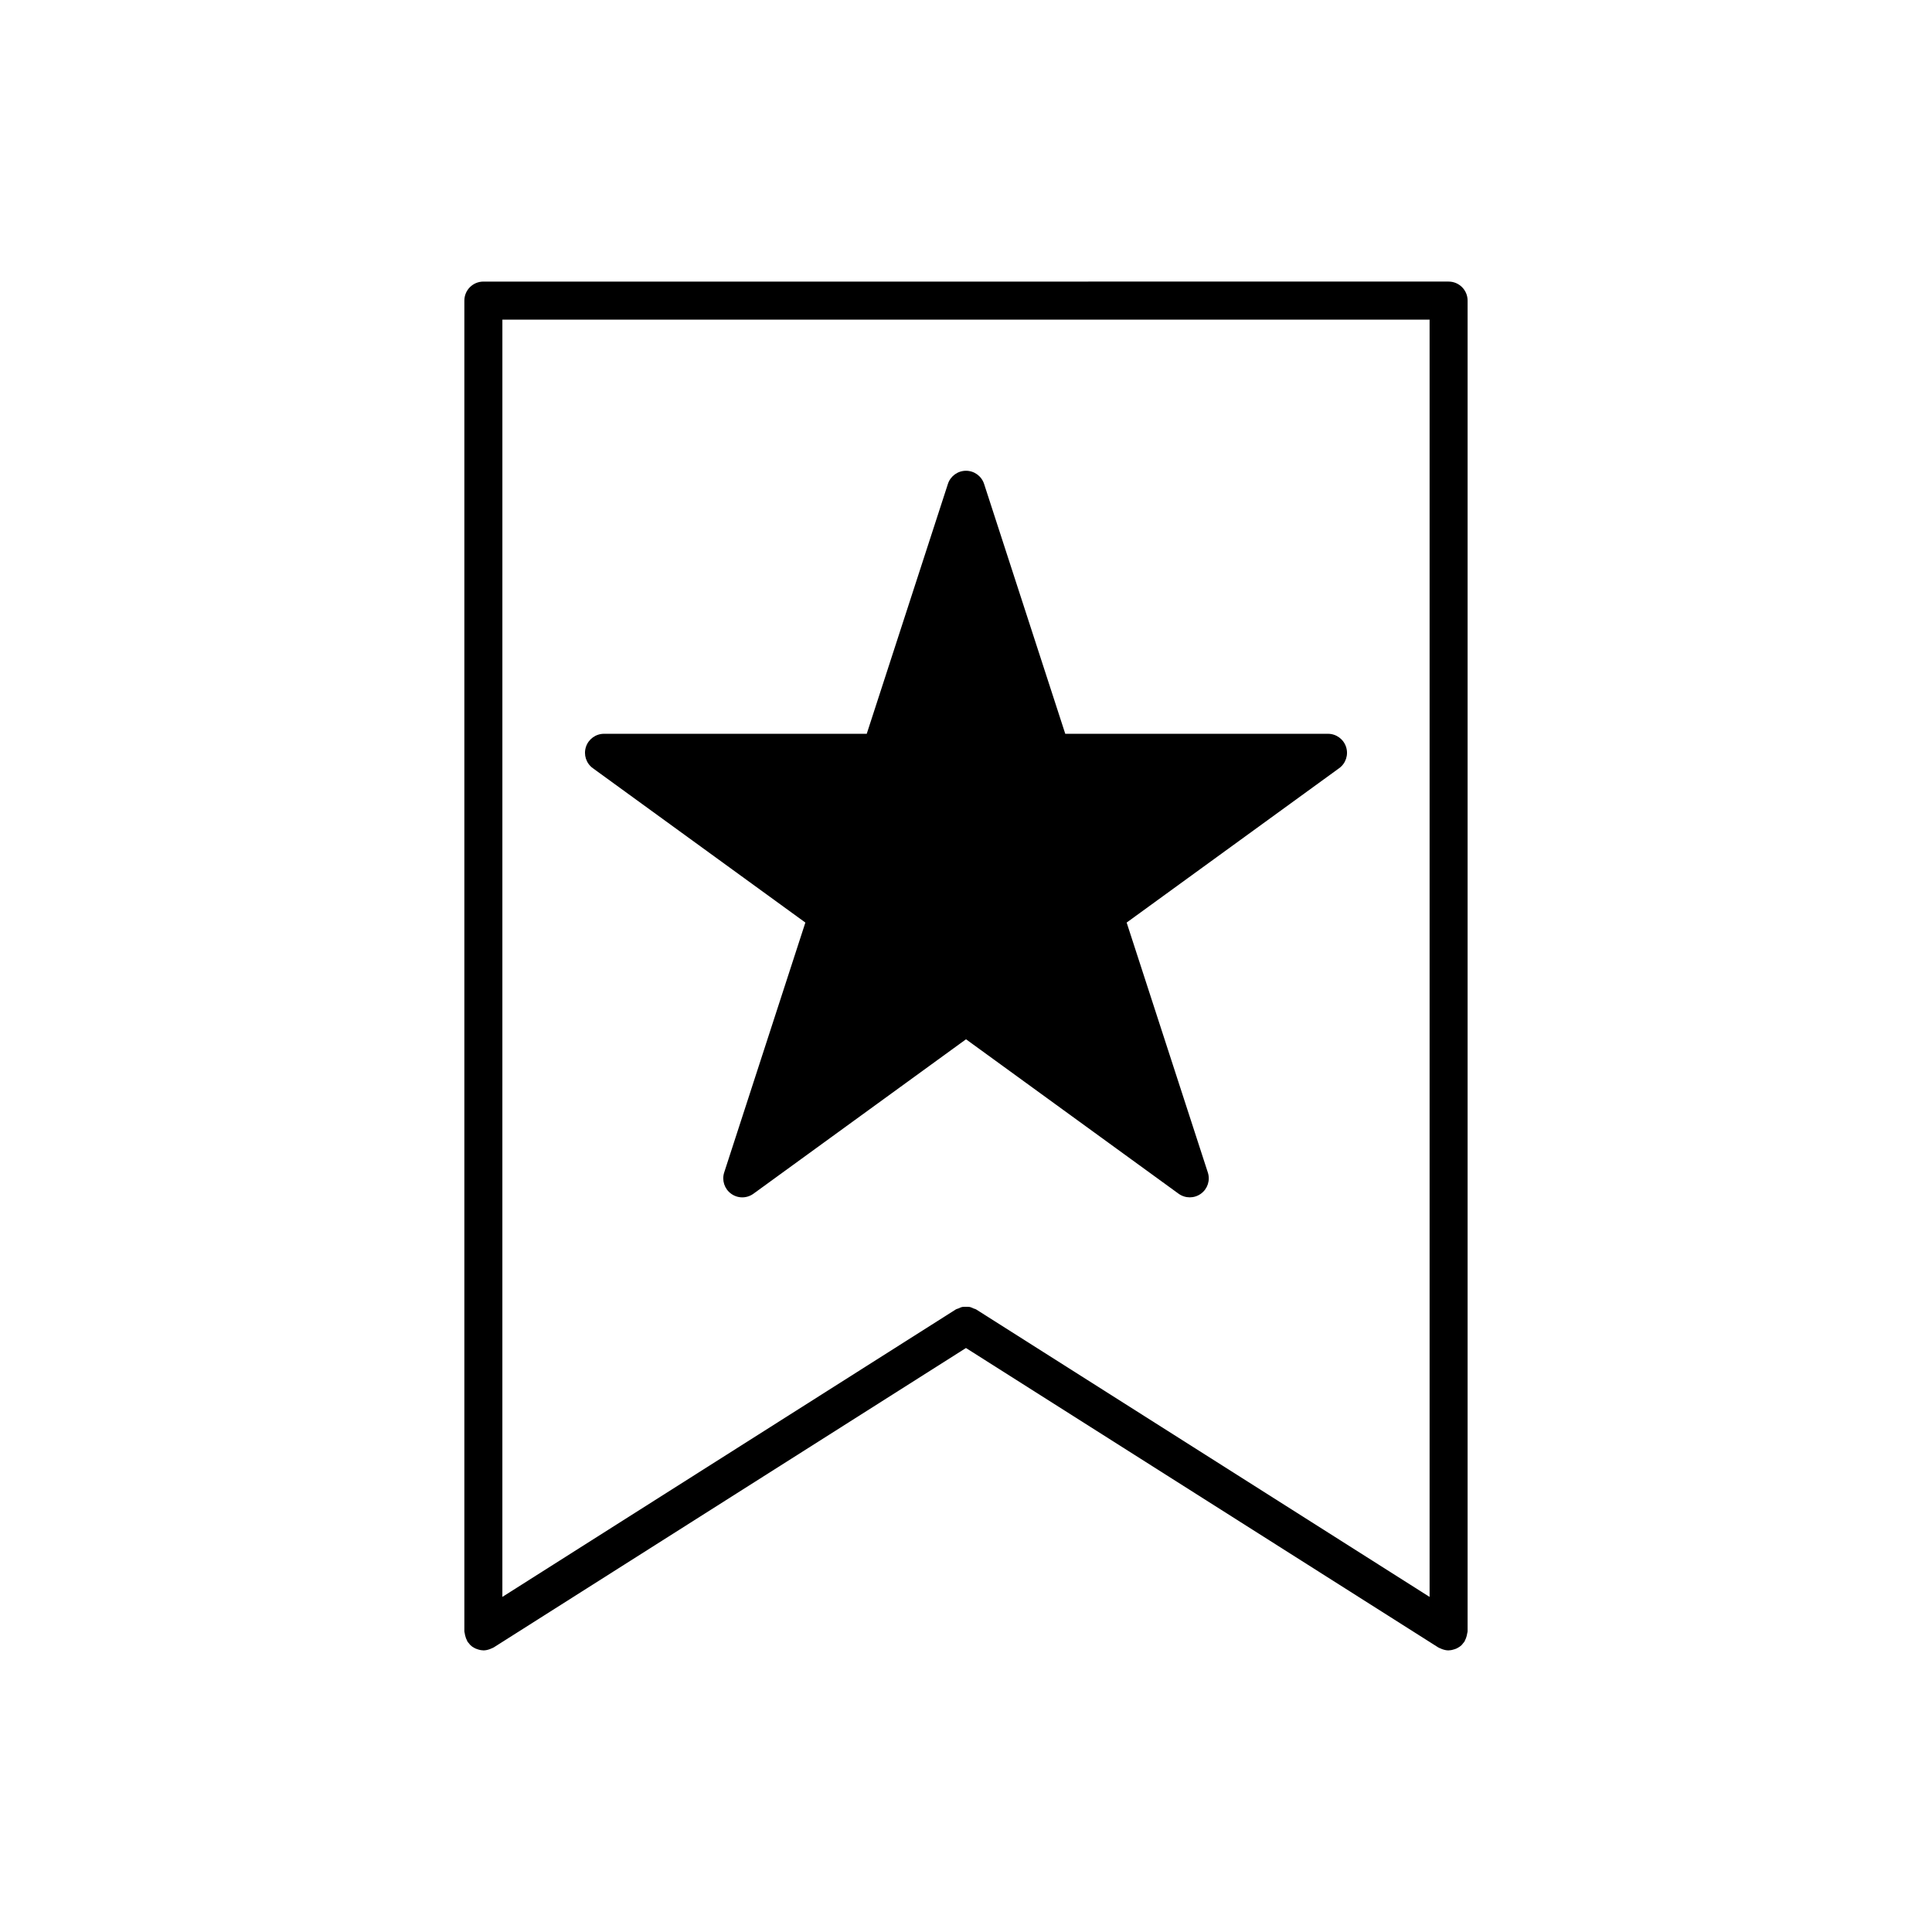 <?xml version="1.0" encoding="UTF-8"?>
<!-- Uploaded to: SVG Repo, www.svgrepo.com, Generator: SVG Repo Mixer Tools -->
<svg fill="#000000" width="800px" height="800px" version="1.1" viewBox="144 144 512 512" xmlns="http://www.w3.org/2000/svg">
 <g>
  <path d="m532.93 223.66c0-2.781-2.254-5.039-5.039-5.039l-255.79 0.004c-2.785 0-5.039 2.258-5.039 5.039v352.67c0 0.191 0.086 0.352 0.105 0.543 0.023 0.223 0.082 0.43 0.133 0.645 0.109 0.449 0.258 0.863 0.48 1.25 0.047 0.086 0.047 0.176 0.102 0.258 0.109 0.176 0.262 0.316 0.395 0.473 0.137 0.168 0.246 0.344 0.406 0.492 0.379 0.359 0.812 0.637 1.27 0.855 0.156 0.074 0.312 0.125 0.48 0.18 0.52 0.191 1.055 0.316 1.605 0.324 0.023 0.004 0.039 0.016 0.062 0.016 0 0 0.004-0.004 0.012-0.004 0.012 0 0.02 0.004 0.023 0.004 0.594 0 1.184-0.145 1.758-0.363 0.121-0.047 0.227-0.102 0.344-0.152 0.195-0.09 0.402-0.145 0.594-0.266l125.16-79.352 125.17 79.352c0.188 0.117 0.387 0.172 0.586 0.262 0.117 0.059 0.227 0.109 0.348 0.156 0.574 0.215 1.16 0.363 1.754 0.363 0.012 0 0.016-0.004 0.023-0.004 0.004 0 0.012 0.004 0.016 0.004 0.023 0 0.039-0.012 0.066-0.016 0.551-0.012 1.09-0.133 1.605-0.316 0.16-0.059 0.316-0.109 0.48-0.188 0.457-0.223 0.891-0.5 1.27-0.855 0.16-0.145 0.277-0.328 0.414-0.5 0.125-0.156 0.277-0.293 0.387-0.469 0.051-0.082 0.055-0.172 0.102-0.258 0.223-0.387 0.363-0.801 0.48-1.246 0.055-0.223 0.105-0.434 0.133-0.656 0.02-0.188 0.105-0.348 0.105-0.539zm-10.074 5.039v338.5l-120.16-76.18c-0.215-0.137-0.465-0.16-0.691-0.262-0.344-0.156-0.68-0.328-1.055-0.402-0.316-0.066-0.637-0.031-0.961-0.031-0.324 0-0.637-0.035-0.957 0.031-0.367 0.07-0.699 0.246-1.047 0.398-0.227 0.105-0.473 0.125-0.691 0.266l-120.16 76.176 0.004-338.49z"/>
  <path d="m357.43 388.49-21.512 66.227c-0.672 2.074 0.066 4.348 1.832 5.629 1.762 1.289 4.156 1.289 5.926 0l56.328-40.926 56.332 40.926c0.887 0.645 1.926 0.961 2.961 0.961 1.039 0 2.074-0.316 2.961-0.961 1.77-1.281 2.504-3.551 1.828-5.629l-21.512-66.227 56.32-40.914c1.77-1.281 2.504-3.559 1.828-5.633-0.676-2.074-2.609-3.481-4.793-3.481h-69.625l-21.512-66.223c-0.676-2.074-2.609-3.481-4.793-3.481-2.18 0-4.121 1.406-4.793 3.481l-21.512 66.223h-69.625c-2.18 0-4.121 1.406-4.793 3.481-0.676 2.074 0.059 4.352 1.828 5.633z"/>
 </g>
</svg>
